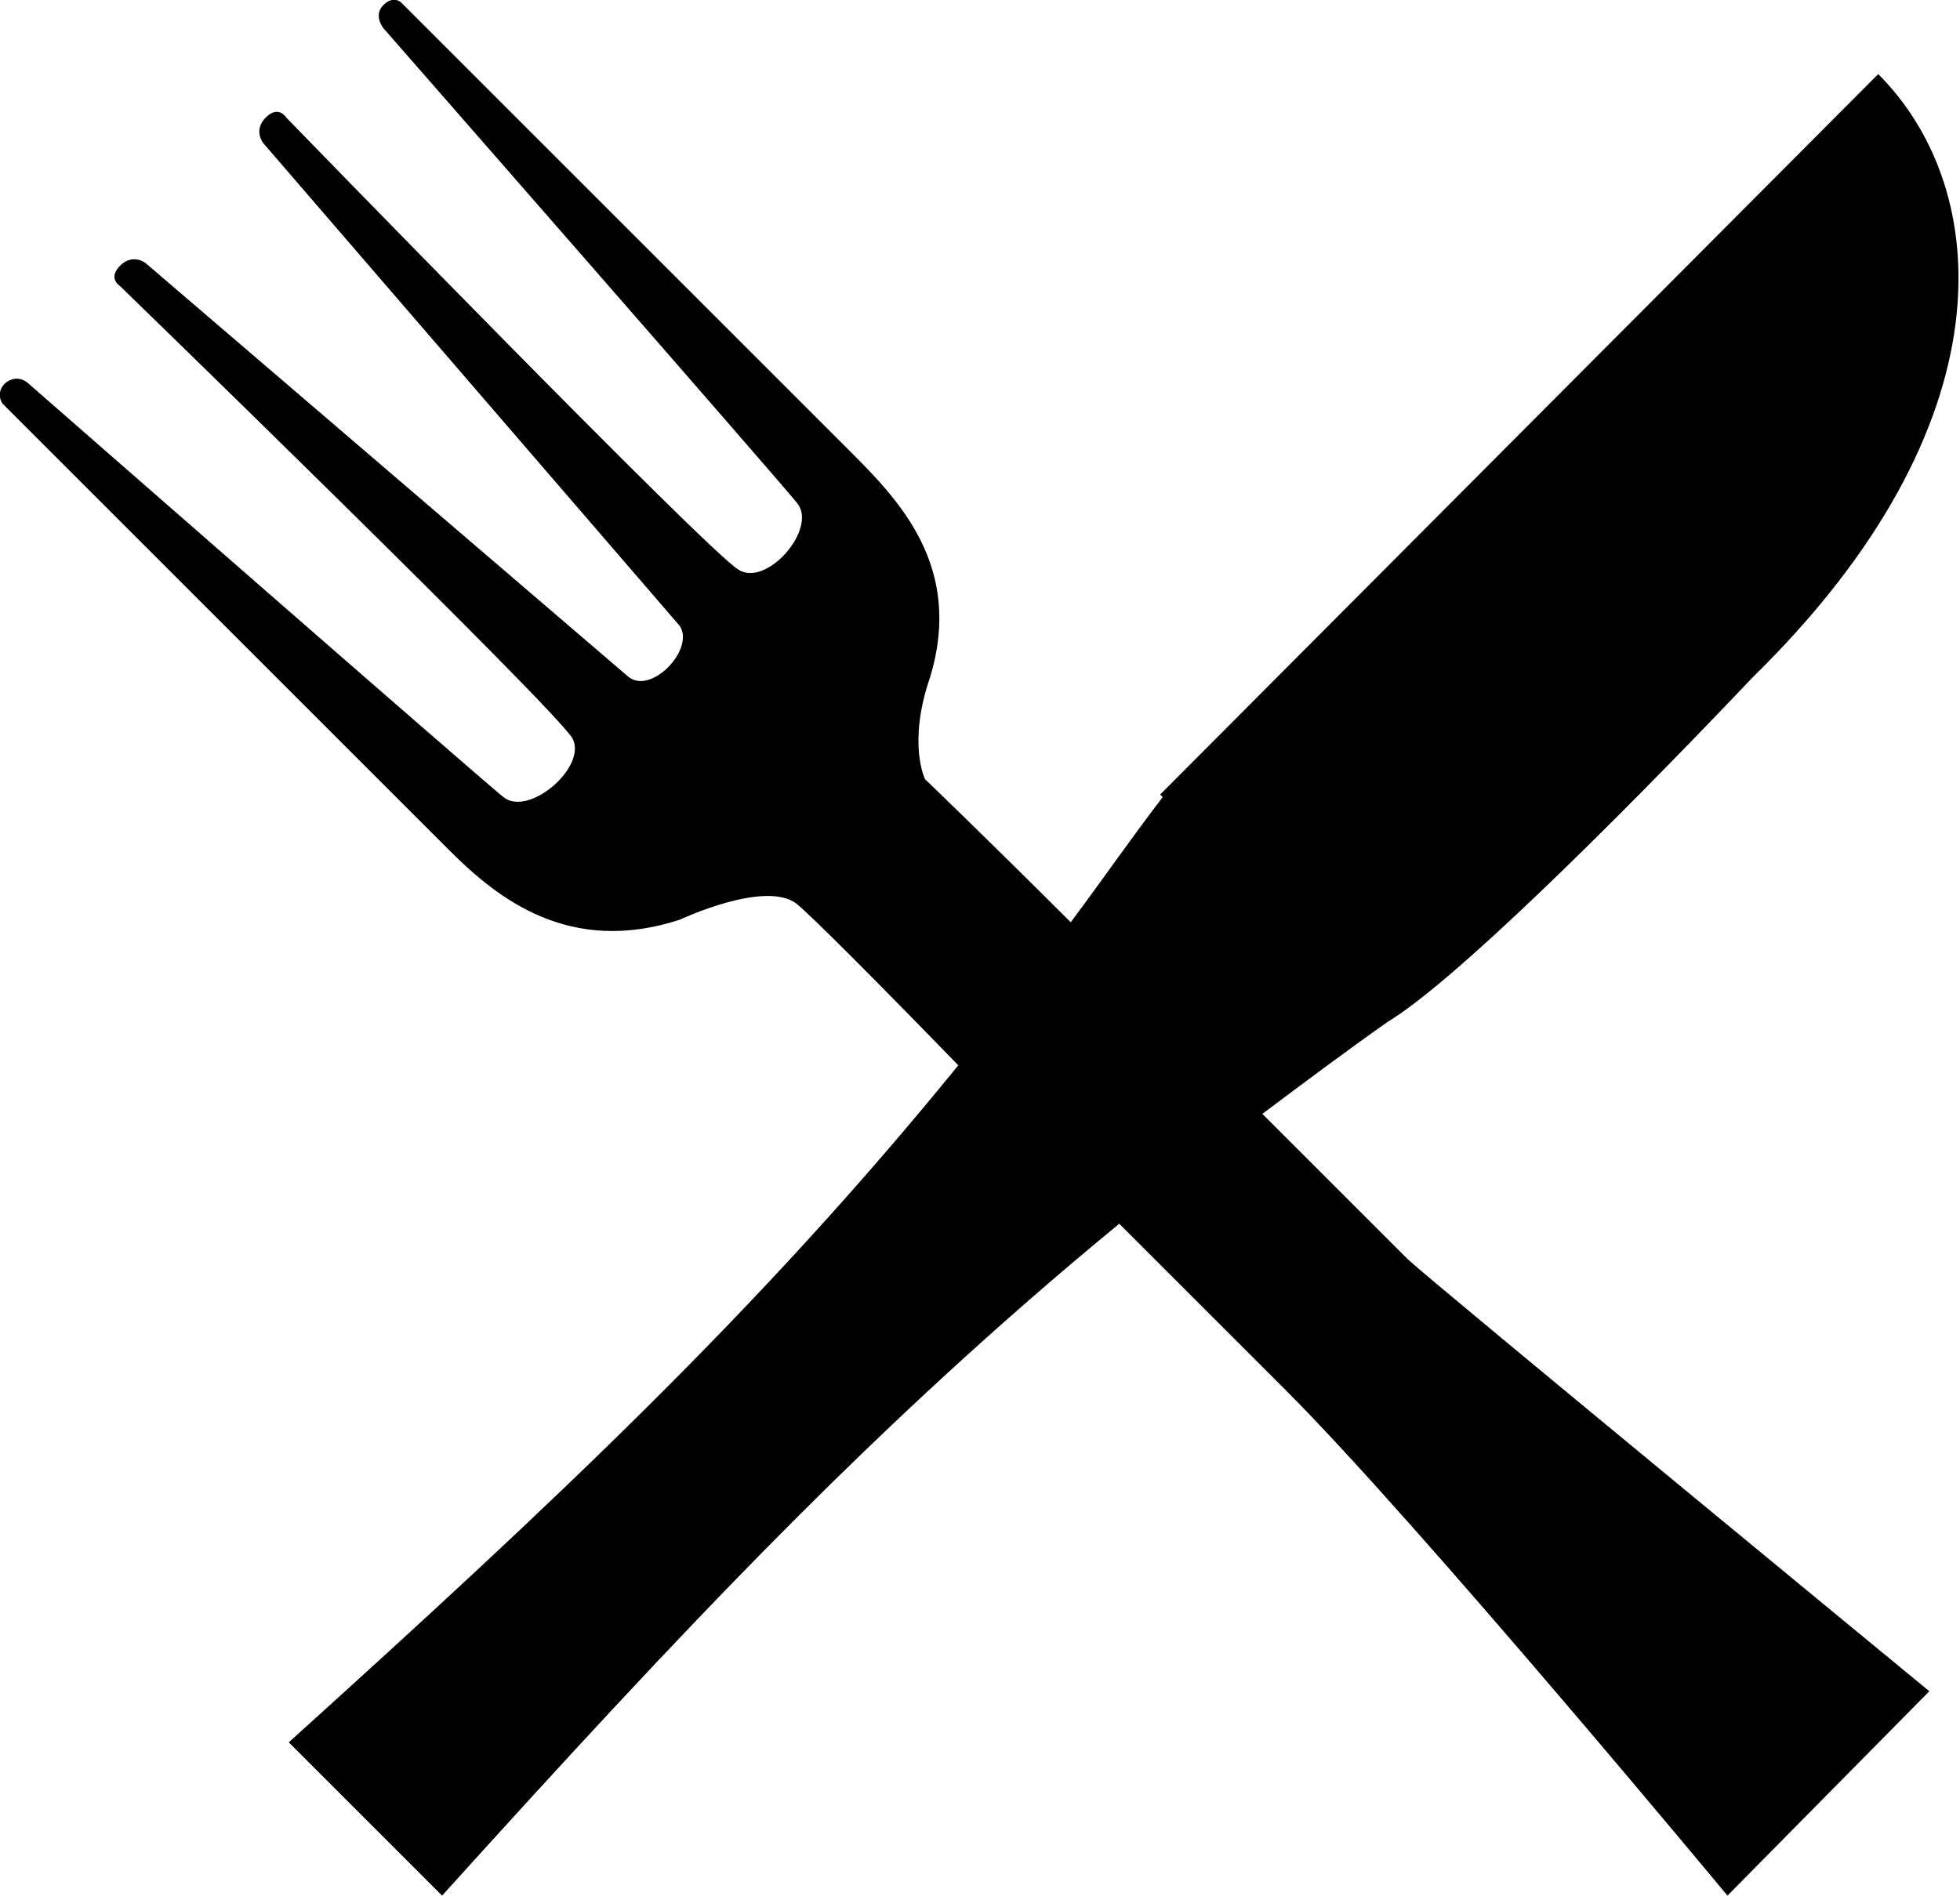 <?xml version="1.0" encoding="utf-8"?>
<!-- Generator: Adobe Illustrator 25.0.0, SVG Export Plug-In . SVG Version: 6.00 Build 0)  -->
<svg version="1.1" id="Calque_1" xmlns="http://www.w3.org/2000/svg" xmlns:xlink="http://www.w3.org/1999/xlink" x="0px" y="0px"
	 viewBox="0 0 7.67 7.42" style="enable-background:new 0 0 7.67 7.42;" xml:space="preserve">
<g>
	<path d="M6.86,2.65C7.87,1.66,7.8,0.74,7.35,0.29L4.54,3.11c0,0,0.01,0.01,0.01,0.01C4.42,3.29,4.31,3.45,4.19,3.61
		C3.87,3.29,3.62,3.05,3.62,3.05s-0.07-0.14,0.02-0.4c0.13-0.43-0.12-0.69-0.31-0.88C3.13,1.57,1.57,0.01,1.57,0.01
		S1.54-0.02,1.5,0.02c-0.04,0.04,0,0.09,0,0.09s1.54,1.76,1.62,1.86C3.2,2.07,3,2.3,2.89,2.23C2.77,2.16,1.12,0.46,1.12,0.46
		s-0.03-0.05-0.08,0c-0.05,0.05-0.01,0.1-0.01,0.1l1.63,1.89c0.06,0.09-0.11,0.27-0.2,0.2L0.57,1.03c0,0-0.05-0.04-0.1,0.01
		c-0.05,0.05,0,0.08,0,0.08s1.7,1.65,1.77,1.77C2.3,3,2.07,3.2,1.97,3.12c-0.1-0.08-1.86-1.62-1.86-1.62s-0.04-0.04-0.09,0
		c-0.04,0.04-0.01,0.08-0.01,0.08s1.56,1.56,1.75,1.75c0.19,0.19,0.47,0.41,0.9,0.27c0,0,0.34-0.16,0.46-0.06
		c0.05,0.04,0.31,0.3,0.63,0.63C2.97,5.13,2.17,5.88,1.13,6.82c0.2,0.2,0.4,0.4,0.6,0.6c0.94-1.04,1.69-1.84,2.65-2.63
		c0.25,0.25,0.49,0.49,0.65,0.65c0.52,0.52,1.73,1.98,1.73,1.98l0.79-0.8c0,0-1.92-1.58-2.04-1.69C5.47,4.89,5.23,4.65,4.94,4.36
		C5.1,4.24,5.26,4.12,5.43,4C5.68,3.85,6.29,3.25,6.86,2.65z"/>
</g>
</svg>
